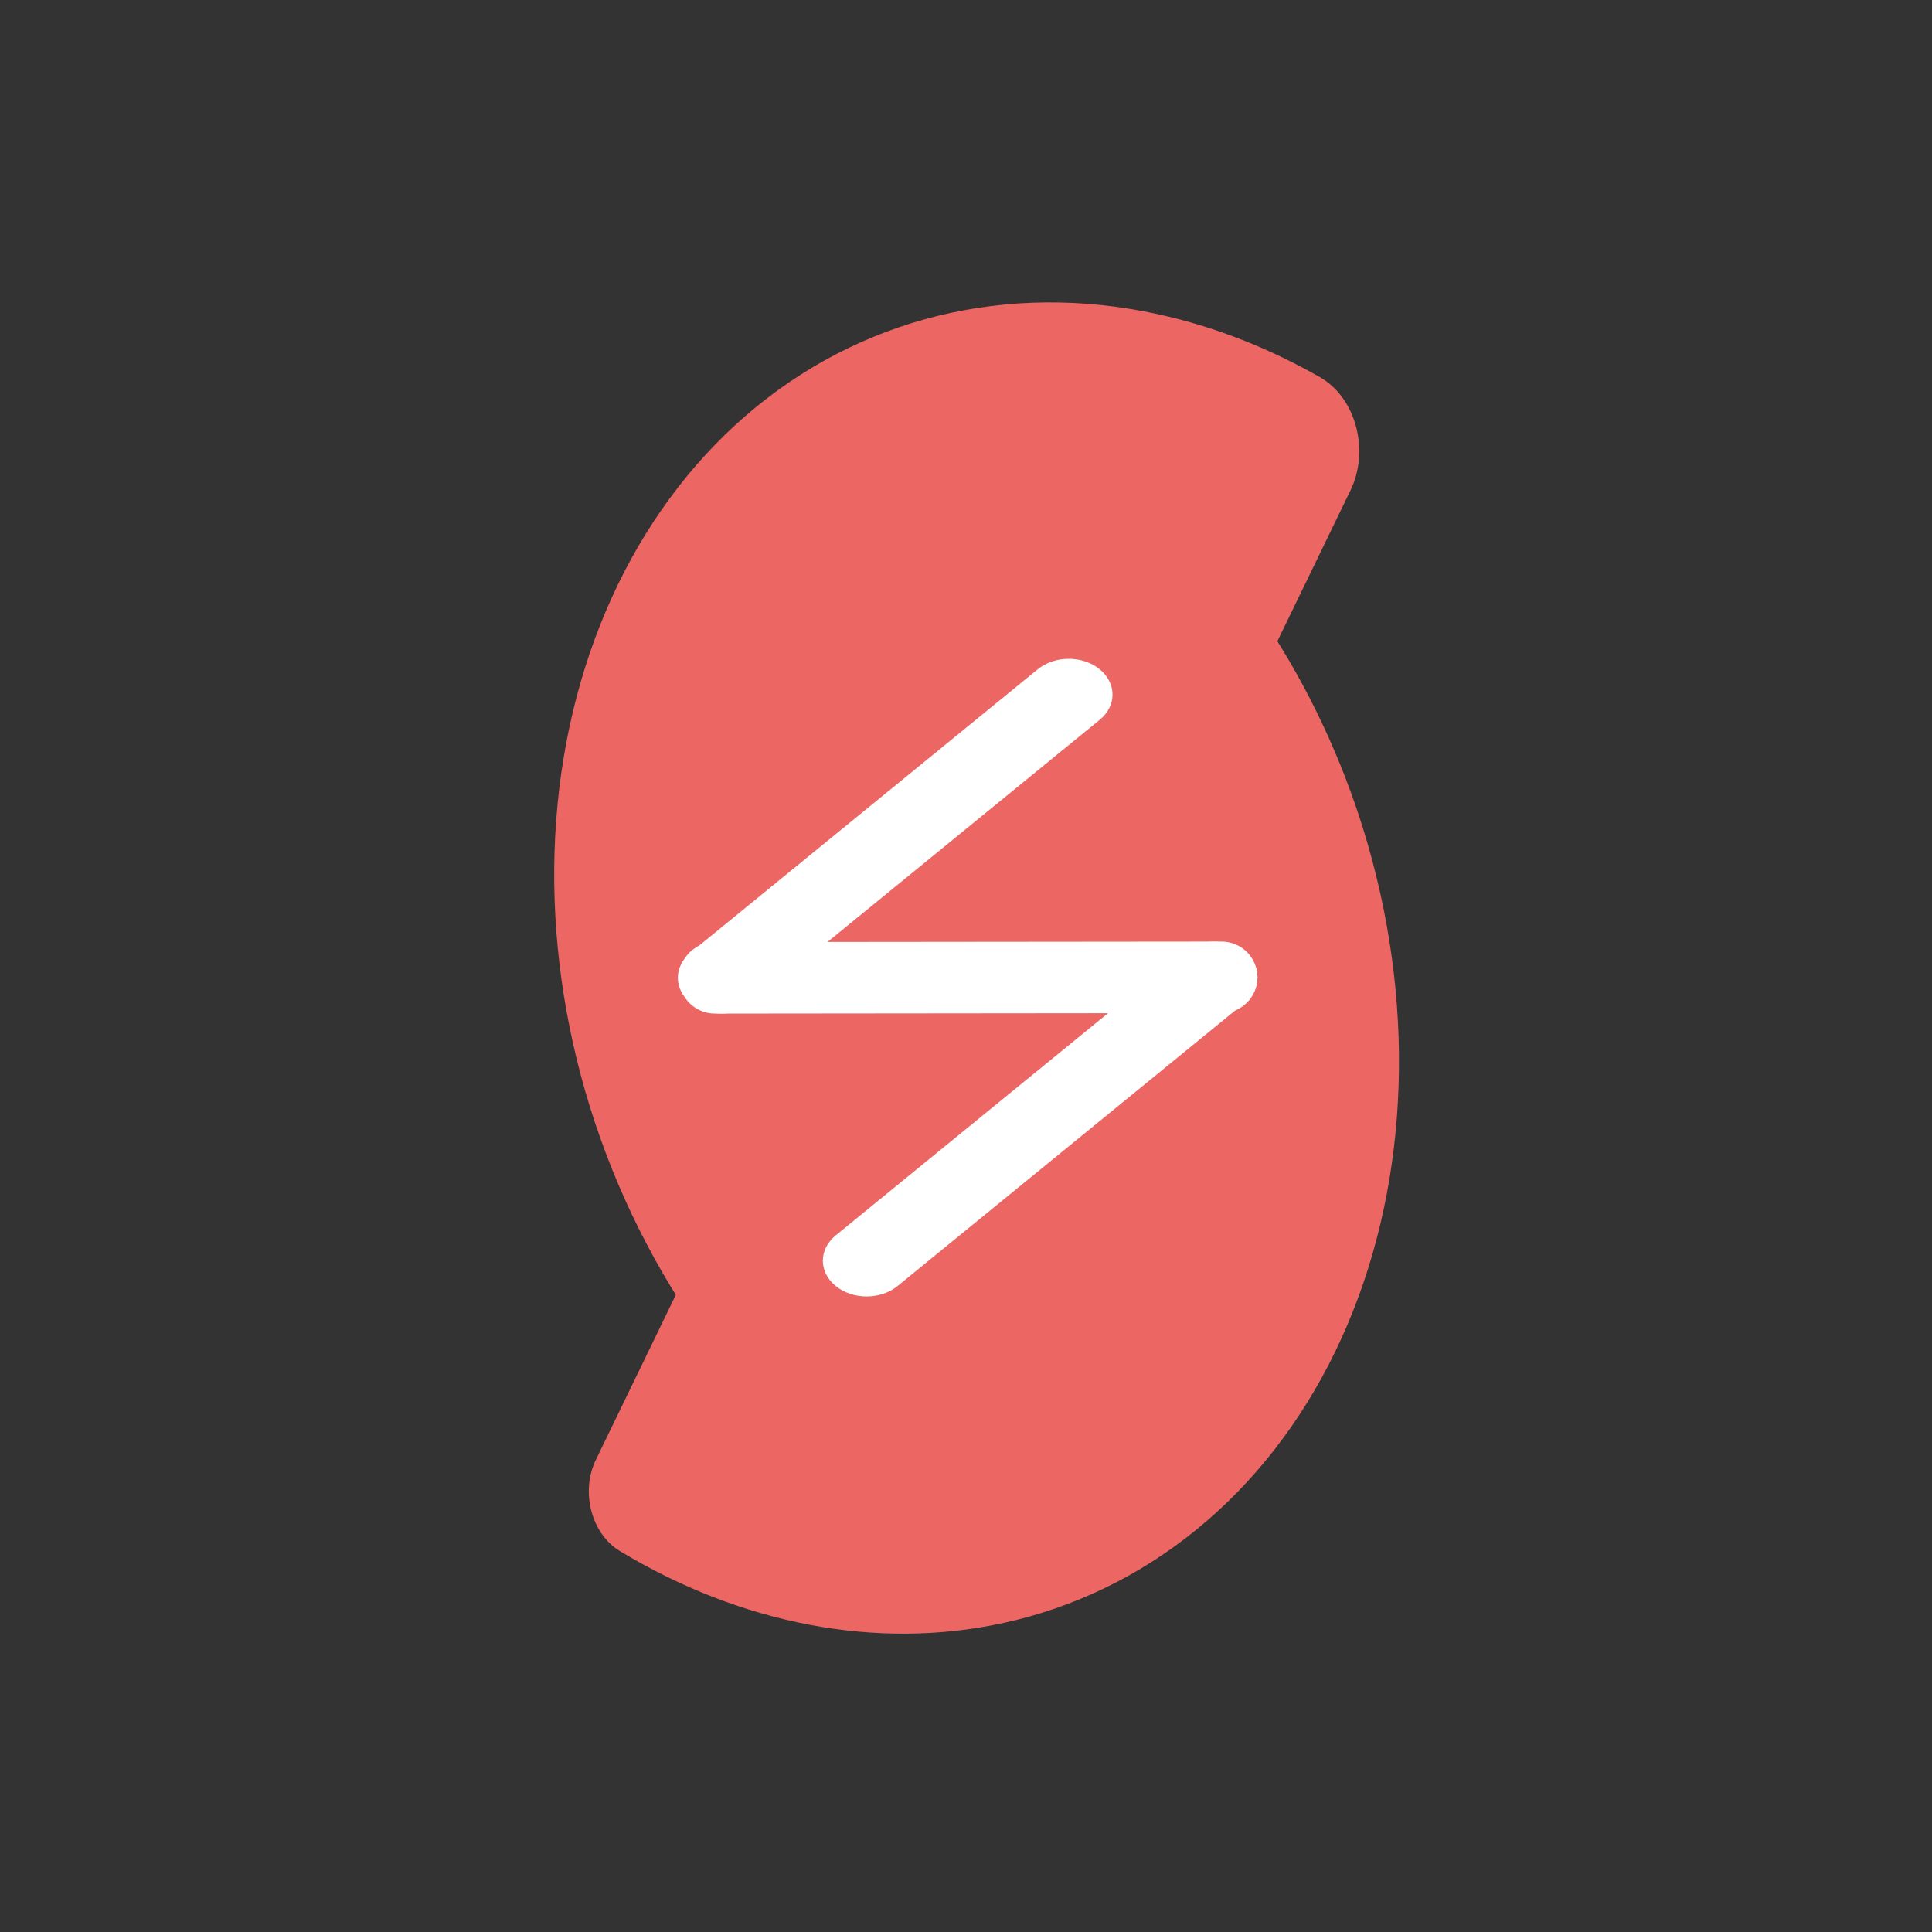 <svg xmlns="http://www.w3.org/2000/svg" version="1.1" xmlns:xlink="http://www.w3.org/1999/xlink" width="123" height="123"><rect width="100%" height="100%" fill="#333333" stroke="none"/><svg width="123" height="123" viewBox="0 0 123 123" fill="none" xmlns="http://www.w3.org/2000/svg">
<path d="M57.05 90.909C55.845 93.394 53.05 94.099 50.99 92.172C48.326 89.681 45.913 86.824 43.82 83.674C40.752 79.057 38.43 73.9 36.987 68.497C35.545 63.095 35.009 57.553 35.412 52.188C35.814 46.823 37.146 41.74 39.333 37.229C41.519 32.718 44.516 28.868 48.153 25.898C51.79 22.928 55.996 20.897 60.531 19.92C65.065 18.943 69.839 19.04 74.581 20.204C77.816 20.999 80.992 22.28 84.026 24.008C86.372 25.345 87.188 28.723 85.984 31.208L71.517 61.059L57.05 90.909Z" fill="#EC6664"></path>
<path d="M37.929 92.951C36.965 94.939 37.618 97.636 39.477 98.756C47.215 103.416 55.815 105.064 63.818 103.34C72.975 101.367 80.601 95.141 85.016 86.031C89.431 76.921 90.275 65.673 87.361 54.762C84.815 45.228 79.582 36.633 72.606 30.399C70.931 28.902 68.698 29.463 67.735 31.451L52.832 62.201L37.929 92.951Z" fill="#EC6664"></path>
<path d="M77.775 59.945C79.032 59.944 80.053 60.962 80.055 62.219V62.219C80.057 63.476 79.039 64.496 77.782 64.498L45.511 64.529C44.253 64.53 43.233 63.512 43.231 62.254V62.254C43.229 60.997 44.247 59.977 45.504 59.976L77.775 59.945Z" fill="white"></path>
<path d="M66.067 42.609C67.156 41.721 68.921 41.721 70.011 42.609V42.609C71.1 43.498 71.1 44.939 70.011 45.828L47.916 63.86C46.827 64.749 45.061 64.749 43.972 63.86V63.86C42.883 62.971 42.883 61.53 43.972 60.641L66.067 42.609Z" fill="white"></path>
<path d="M75.298 60.621C76.387 59.732 78.153 59.732 79.242 60.621V60.621C80.331 61.509 80.331 62.95 79.242 63.839L57.147 81.871C56.058 82.76 54.292 82.76 53.203 81.871V81.871C52.114 80.982 52.114 79.541 53.203 78.652L75.298 60.621Z" fill="white"></path>
</svg><style>@media (prefers-color-scheme: light) { :root { filter: none; } }
@media (prefers-color-scheme: dark) { :root { filter: none; } }
</style></svg>